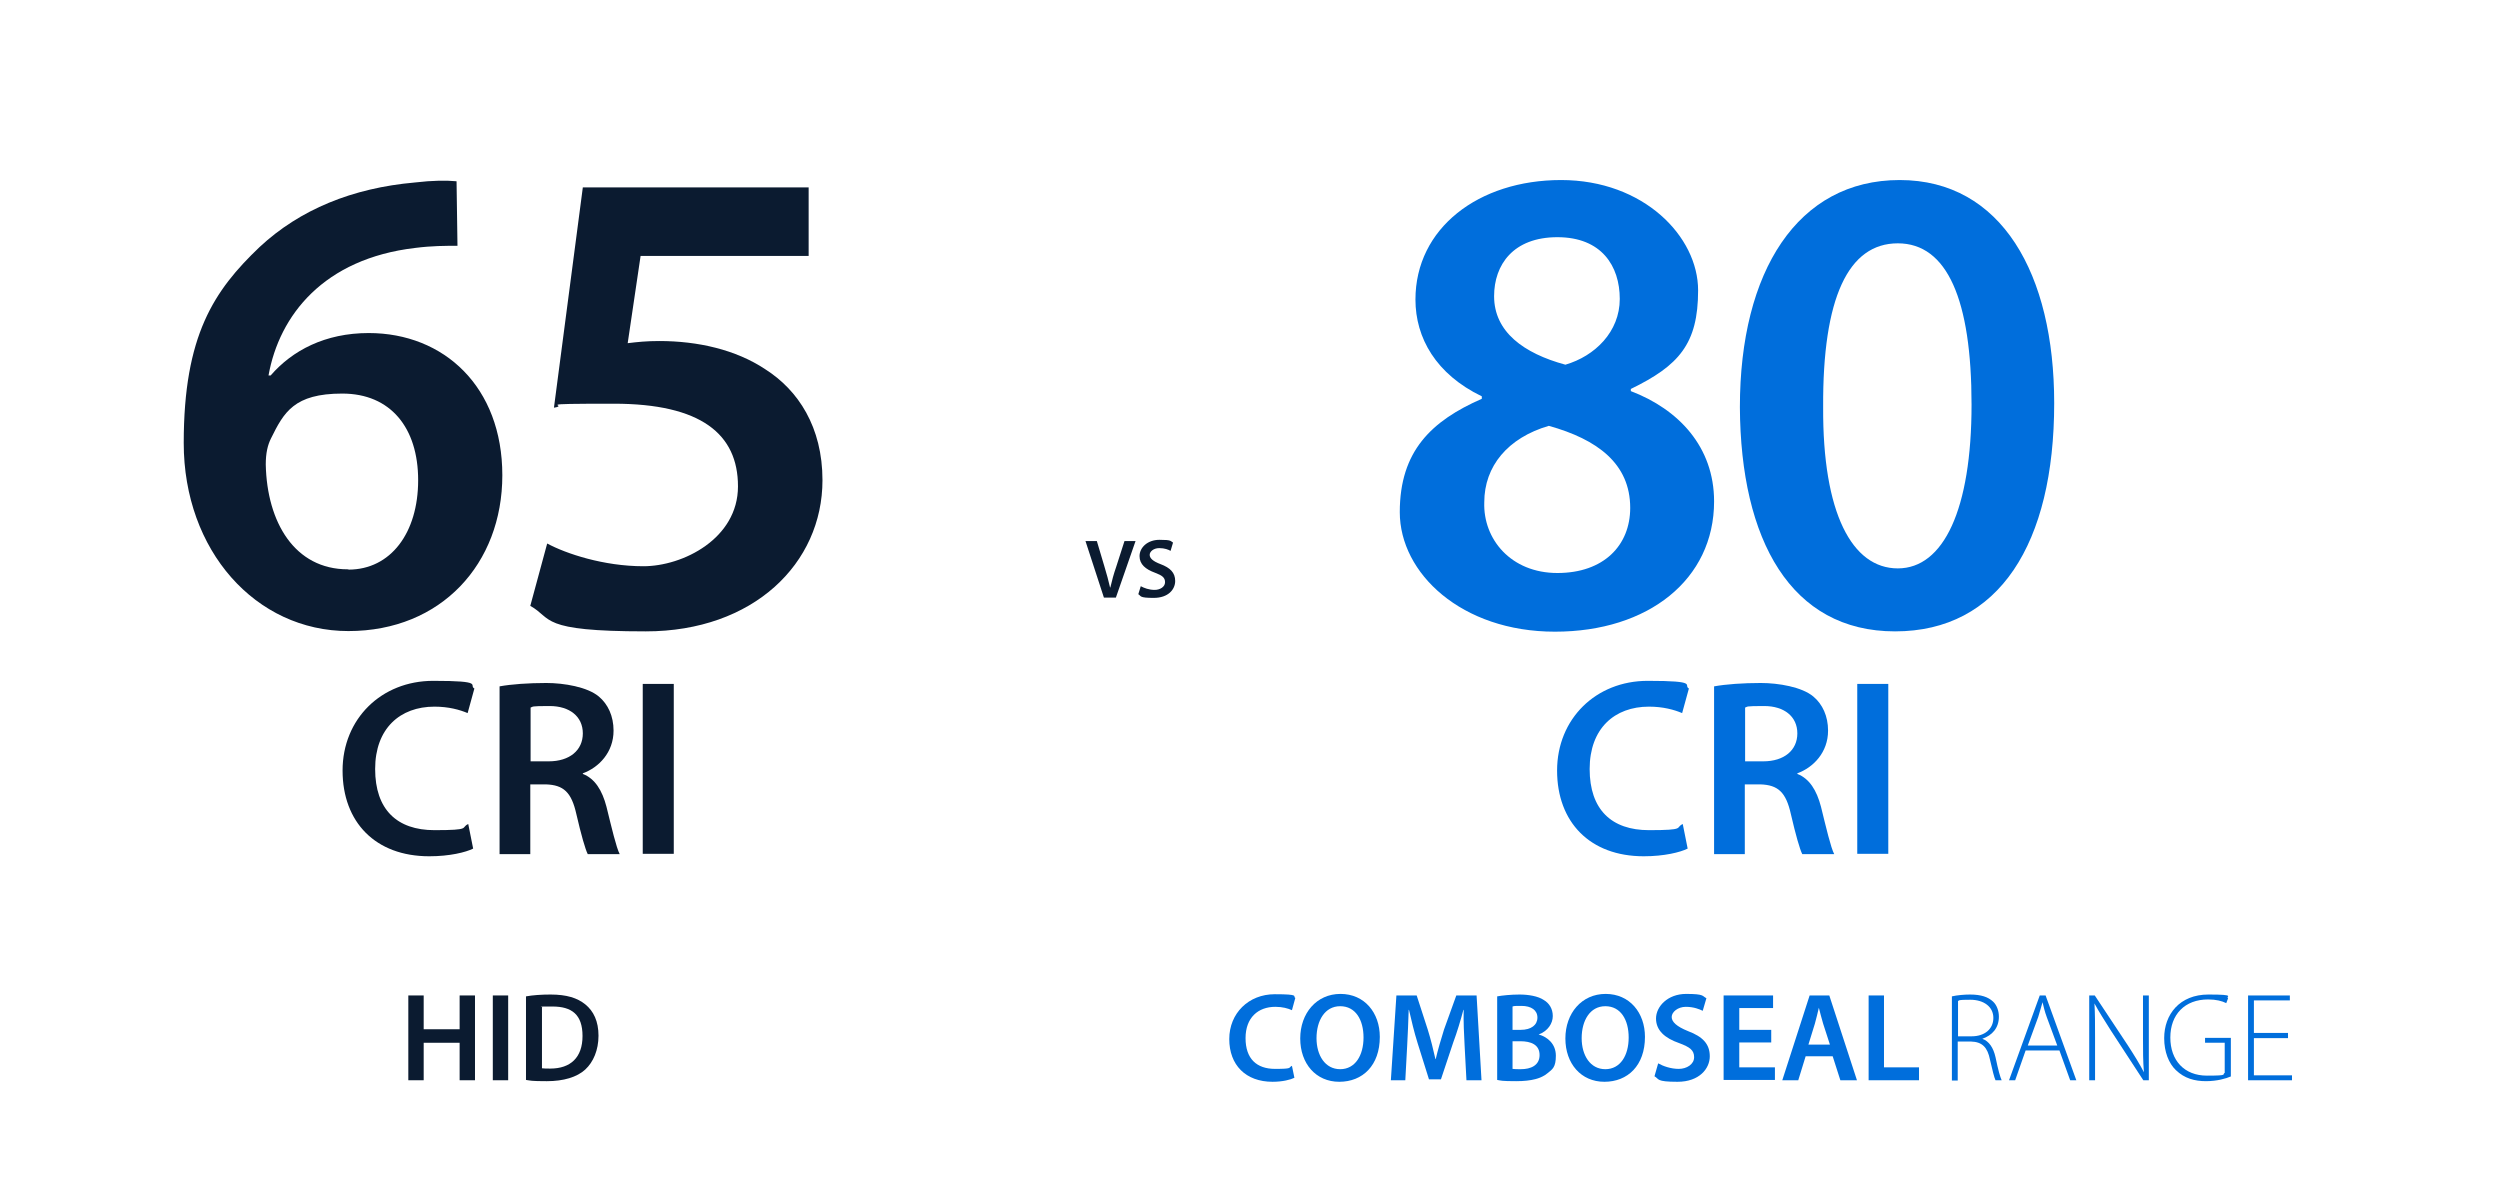 <?xml version="1.0" encoding="UTF-8"?>
<svg id="Layer_1" data-name="Layer 1" xmlns="http://www.w3.org/2000/svg" width="813.7" height="391.4" version="1.1"
     viewBox="0 0 813.7 391.4">
    <defs>
        <style>
            .cls-1 {
            fill: #bbc2bf;
            }

            .cls-1, .cls-2, .cls-3, .cls-4, .cls-5, .cls-6, .cls-7, .cls-8, .cls-9, .cls-10, .cls-11, .cls-12 {
            stroke-width: 0px;
            }

            .cls-13 {
            stroke-width: 2.9px;
            }

            .cls-13, .cls-14 {
            fill: none;
            stroke: #c1cdd7;
            stroke-miterlimit: 10;
            }

            .cls-2 {
            fill: #d1d7df;
            }

            .cls-3 {
            fill: #9faab1;
            }

            .cls-4 {
            fill: #ecebea;
            }

            .cls-5 {
            fill: #06c;
            }

            .cls-6 {
            fill: #c1cdd7;
            }

            .cls-7 {
            fill: #006edc;
            }

            .cls-8 {
            fill: #343738;
            }

            .cls-9 {
            fill: #333;
            }

            .cls-10 {
            fill: #fff;
            }

            .cls-15 {
            display: none;
            }

            .cls-11 {
            fill: #0b1b30;
            }

            .cls-14 {
            stroke-width: 8.6px;
            }

            .cls-12 {
            fill: #dfe6e6;
            }
        </style>
    </defs>
    <g id="Layer_1-2" data-name="Layer 1" class="cls-15">
        <g>
            <line class="cls-13" x1="220.9" y1="13.8" x2="220.9" y2="377.6"/>
            <line class="cls-13" x1="406.9" y1="13.8" x2="406.9" y2="377.6"/>
            <line class="cls-13" x1="592.8" y1="13.8" x2="592.8" y2="377.6"/>
            <line class="cls-13" x1="778.7" y1="13.8" x2="778.7" y2="377.6"/>
            <g>
                <path class="cls-9" d="M62.4,54.2v11.6h12.3v-11.6h5.3v29.1h-5.3v-12.8h-12.3v12.8h-5.3v-29.1h5.3Z"/>
                <path class="cls-9" d="M91.4,54.2v29.1h-5.3v-29.1h5.3Z"/>
                <path class="cls-9"
                      d="M97.5,54.6c2.3-.4,5.3-.6,8.5-.6,5.4,0,9.2,1.1,11.9,3.4,2.8,2.3,4.5,5.7,4.5,10.7s-1.8,9.1-4.5,11.6c-2.9,2.6-7.5,4-13.2,4s-5.4-.2-7.2-.4c0,0,0-28.7,0-28.7ZM102.8,79.2c.7,0,1.9,0,2.9,0,6.9,0,11-3.8,11-11.1s-3.7-10.1-10.3-10.1-2.9,0-3.6.3v20.8Z"/>
            </g>
            <g>
                <path class="cls-5"
                      d="M78,238.6c-1.3.6-4,1.3-7.5,1.3-9.2,0-14.8-5.8-14.8-14.7s6.6-15.4,15.5-15.4,6,.7,7.1,1.3l-1.2,4.2c-1.4-.6-3.3-1.1-5.7-1.1-5.9,0-10.2,3.7-10.2,10.7s3.8,10.5,10.1,10.5,4.4-.4,5.8-1.1l.9,4.3Z"/>
                <path class="cls-5"
                      d="M107.2,224.7c0,9.7-5.9,15.3-13.9,15.3s-13.4-6.3-13.4-14.8,5.6-15.2,13.8-15.2,13.5,6.4,13.5,14.7ZM85.5,225.1c0,5.9,3,10.7,8.1,10.7s8-4.8,8-10.9-2.7-10.7-8-10.7c-5.3,0-8.1,4.9-8.1,10.9Z"/>
                <path class="cls-5"
                      d="M136.3,227.6c-.2-3.8-.4-8.3-.3-12.2h-.1c-.9,3.6-2.2,7.5-3.4,11.2l-4.2,12.6h-4.3l-3.9-12.4c-1.1-3.7-2.2-7.7-2.9-11.3h0c0,3.8-.3,8.5-.5,12.4l-.6,11.7h-5l1.9-29.1h7l3.8,11.7c1,3.4,1.9,6.9,2.7,10.1h0c.8-3.1,1.8-6.7,2.9-10.1l4-11.6h6.9l1.7,29.1h-5.2l-.5-12.1Z"/>
                <path class="cls-5"
                      d="M147.4,210.8c1.7-.3,4.7-.6,7.7-.6s6.3.5,8.3,1.9c1.8,1.1,3,3,3,5.4s-1.7,5.1-4.8,6.3h0c3.1.9,5.9,3.3,5.9,7.3s-1.1,4.6-2.8,6c-2.1,1.8-5.5,2.7-10.8,2.7s-5.2-.2-6.5-.4v-28.6h0ZM152.7,222.3h2.7c3.7,0,5.7-1.7,5.7-4.2s-2.1-4-5.4-4-2.5.1-3,.2v8ZM152.7,235.7c.7.1,1.6.1,2.8.1,3.4,0,6.4-1.3,6.4-4.9s-2.9-4.7-6.6-4.7h-2.6v9.5h0Z"/>
                <path class="cls-5"
                      d="M198,224.7c0,9.7-5.9,15.3-13.9,15.3s-13.4-6.3-13.4-14.8,5.6-15.2,13.8-15.2,13.5,6.4,13.5,14.7ZM176.3,225.1c0,5.9,3,10.7,8.1,10.7s8-4.8,8-10.9-2.7-10.7-8-10.7c-5.3,0-8.1,4.9-8.1,10.9Z"/>
                <path class="cls-5"
                      d="M202.5,233.7c1.7,1,4.3,1.9,7,1.9s5.3-1.6,5.3-4-1.5-3.5-5.2-4.8c-4.8-1.7-7.8-4.3-7.8-8.5s4-8.4,10.3-8.4,5.5.7,7,1.5l-1.3,4.3c-1-.6-3.1-1.4-5.8-1.4s-4.8,1.8-4.8,3.5,1.7,3.3,5.6,4.8c5,1.9,7.5,4.4,7.5,8.6s-3.5,8.8-11,8.8-6.3-.9-7.8-1.9l1-4.4Z"/>
                <path class="cls-5" d="M241.2,226.6h-11v8.5h12.2v4.4h-17.4v-29.1h16.9v4.4h-11.6v7.5h11v4.3h0Z"/>
                <path class="cls-5"
                      d="M253,231.3l-2.5,8.2h-5.5l9.3-29.1h6.8l9.4,29.1h-5.7l-2.6-8.2h-9.2ZM261.3,227.3l-2.3-7.2c-.6-1.8-1-3.8-1.5-5.4h-.1c-.4,1.7-.9,3.7-1.4,5.4l-2.2,7.2h7.5Z"/>
                <path class="cls-5" d="M274.6,210.4h5.3v24.6h11.9v4.4h-17.2v-29h0Z"/>
                <path class="cls-5"
                      d="M303.1,210.8c1.8-.4,4.3-.6,6.3-.6,3.8,0,6.2.8,7.8,2.4,1.3,1.2,2,3.1,2,5.2,0,3.9-2.3,6.4-5.7,7.6h0c2.3.8,3.8,3,4.5,6.3,1,4.5,1.6,6.7,2.2,7.8h-2.2c-.4-.9-1.1-3.4-1.9-7.1-.9-4.2-2.7-6.1-6.5-6.3h-4.5v13.3h-2v-28.6ZM305.1,224.5h4.6c4.5,0,7.4-2.5,7.4-6.3s-3.3-6.3-7.8-6.3-3.4.2-4.2.4v12.2Z"/>
                <path class="cls-5"
                      d="M328.3,229.3l-3.6,10.2h-2.1l10.5-29.1h2l10.5,29.1h-2.1l-3.7-10.2h-11.5ZM339.2,227.6l-3.5-9.7c-.7-2-1.1-3.5-1.5-5.1h-.1c-.4,1.7-.9,3.2-1.5,5l-3.6,9.8h10.2Z"/>
                <path class="cls-5"
                      d="M350.1,239.5v-29.1h1.9l11.3,17.2c2.3,3.6,4,6.3,5.4,9.1h.1c-.3-3.9-.3-7.2-.3-11.8v-14.4h2v29.1h-1.9l-11.1-16.9c-2.2-3.4-4.1-6.4-5.6-9.4h-.1c.2,3.6.3,6.7.3,11.6v14.7h-2Z"/>
                <path class="cls-5"
                      d="M398.5,238.2c-1.5.6-4.5,1.6-8.5,1.6s-7.4-1-10.3-3.8c-2.4-2.3-4-6.2-4-10.9,0-8.1,5.3-14.9,15.1-14.9s5.6.8,6.8,1.3l-.6,1.7c-1.5-.7-3.4-1.3-6.2-1.3-8,0-12.9,5.2-12.9,13.1s4.8,13.1,12.5,13.1,5-.4,6.1-1v-10.3h-6.8v-1.7h8.8v13.1Z"/>
                <path class="cls-5" d="M418.2,225.1h-11.6v12.7h13v1.7h-15v-29.1h14.4v1.7h-12.3v11.2h11.6v1.8h-.1Z"/>
            </g>
            <polygon class="cls-9" points="122.2 156.9 36.9 156.9 36.9 99.9 122.2 99.9 151 128.1 122.2 156.9"/>
            <polygon class="cls-5" points="749 314.4 36.9 314.4 36.9 257.3 749 257.3 777.7 285.6 749 314.4"/>
            <line class="cls-14" x1="35" y1="13.8" x2="35" y2="377.6"/>
            <g>
                <path class="cls-10" d="M542.3,277.5h0l-4.2,2.1-.7-3.2,5.5-2.7h3.6v22.3h-4.1v-18.5h0Z"/>
                <path class="cls-10"
                      d="M570,284.7c0,7.2-2.8,11.7-8.2,11.7s-7.9-4.7-8-11.5c0-7,3-11.7,8.2-11.7s8,4.9,8,11.5ZM558.1,284.9c0,5.5,1.5,8.3,3.8,8.3s3.8-3,3.8-8.4-1.2-8.3-3.8-8.3-3.8,2.8-3.8,8.4Z"/>
                <path class="cls-10"
                      d="M588.5,284.7c0,7.2-2.8,11.7-8.2,11.7s-7.9-4.7-8-11.5c0-7,3-11.7,8.2-11.7s8,4.9,8,11.5ZM576.6,284.9c0,5.5,1.5,8.3,3.8,8.3s3.8-3,3.8-8.4-1.2-8.3-3.8-8.3-3.8,2.8-3.8,8.4Z"/>
                <path class="cls-10" d="M590,300.2c.9-2.6,1.9-6.2,2.3-9.1l4.4-.3c-1,3.2-2.5,7-3.9,9.2l-2.8.2Z"/>
                <path class="cls-10"
                      d="M615.1,284.7c0,7.2-2.8,11.7-8.2,11.7s-7.9-4.7-8-11.5c0-7,3-11.7,8.2-11.7s8,4.9,8,11.5ZM603.3,284.9c0,5.5,1.5,8.3,3.8,8.3s3.8-3,3.8-8.4-1.2-8.3-3.8-8.3-3.9,2.8-3.8,8.4Z"/>
                <path class="cls-10"
                      d="M633.6,284.7c0,7.2-2.8,11.7-8.2,11.7s-7.9-4.7-8-11.5c0-7,3-11.7,8.2-11.7s8,4.9,8,11.5ZM621.8,284.9c0,5.5,1.5,8.3,3.8,8.3s3.8-3,3.8-8.4-1.2-8.3-3.8-8.3-3.9,2.8-3.8,8.4Z"/>
                <path class="cls-10"
                      d="M652.1,284.7c0,7.2-2.8,11.7-8.2,11.7s-7.9-4.7-8-11.5c0-7,3-11.7,8.2-11.7s8,4.9,8,11.5ZM640.3,284.9c0,5.5,1.5,8.3,3.8,8.3s3.8-3,3.8-8.4-1.2-8.3-3.8-8.3-3.9,2.8-3.8,8.4Z"/>
                <path class="cls-10" d="M665.5,278.6v7h7.4v-7h3.2v17.4h-3.2v-7.7h-7.4v7.7h-3.2v-17.4h3.2Z"/>
                <path class="cls-10"
                      d="M695.1,287.1c0,5.8-3.5,9.2-8.4,9.2s-8-3.8-8-8.9,3.4-9.1,8.3-9.1c5.1,0,8.1,3.9,8.1,8.8ZM682.1,287.4c0,3.5,1.8,6.4,4.8,6.4s4.8-2.9,4.8-6.5-1.6-6.4-4.8-6.4-4.8,2.9-4.8,6.5Z"/>
                <path class="cls-10"
                      d="M701,278.6v10.2c0,3.4,1.4,5,3.6,5s3.7-1.6,3.7-5v-10.2h3.2v10c0,5.4-2.8,7.8-7,7.8s-6.6-2.3-6.6-7.7v-10h3.1Z"/>
                <path class="cls-10"
                      d="M715.1,278.8c1.2-.2,3-.4,4.8-.4s4.2.4,5.4,1.4c1,.8,1.5,2,1.5,3.5,0,2.3-1.5,3.8-3.2,4.4h0c1.2.6,2,1.8,2.4,3.5.5,2.2,1,4.2,1.4,4.9h-3.3c-.3-.5-.7-1.9-1.2-4.1-.5-2.3-1.3-3-3.1-3.1h-1.6v7.2h-3.2v-17.3h0ZM718.3,286.5h1.9c2.1,0,3.5-1.1,3.5-2.9s-1.3-2.8-3.4-2.8-1.7.1-2,.2v5.5Z"/>
                <path class="cls-10"
                      d="M729.7,292.6c1,.6,2.6,1.1,4.2,1.1s3.2-1,3.2-2.4-.9-2.1-3.1-2.9c-2.9-1-4.7-2.6-4.7-5.1s2.4-5,6.2-5,3.3.4,4.2.9l-.8,2.6c-.6-.3-1.8-.8-3.5-.8s-2.9,1.1-2.9,2.1,1,2,3.3,2.9c3,1.1,4.5,2.7,4.5,5.2s-2.1,5.3-6.6,5.3-3.8-.5-4.7-1.1l.7-2.8Z"/>
            </g>
            <g>
                <path class="cls-9" d="M173.7,121.2h0l-4.2,2.1-.7-3.2,5.5-2.7h3.6v22.4h-4.1v-18.6h-.1Z"/>
                <path class="cls-9"
                      d="M199.8,120.9h-8.6l-.7,4.5c.5,0,1,0,1.6,0,2,0,3.9.4,5.5,1.4,1.7,1.1,2.9,3,2.9,5.7,0,4.3-3.6,7.8-9.1,7.8s-4.8-.7-5.9-1.3l.9-3.2c1,.5,2.9,1.2,4.9,1.2s4.9-1.4,4.9-4.1-1.9-4.2-6.4-4.2-2.2.1-3.1.2l1.5-11.3h11.6v3.4h0Z"/>
                <path class="cls-9" d="M202.8,144c.9-2.6,1.9-6.2,2.3-9.1l4.4-.3c-1,3.2-2.5,7-3.9,9.2l-2.8.2Z"/>
                <path class="cls-9"
                      d="M228,128.5c0,7.2-2.8,11.7-8.2,11.7s-7.9-4.7-8-11.5c0-7,3-11.7,8.2-11.7s8,4.9,8,11.5ZM216.1,128.7c0,5.5,1.5,8.3,3.8,8.3s3.8-3,3.8-8.4-1.2-8.3-3.8-8.3-3.8,2.8-3.8,8.4Z"/>
                <path class="cls-9"
                      d="M246.5,128.5c0,7.2-2.8,11.7-8.2,11.7s-7.9-4.7-8-11.5c0-7,3-11.7,8.2-11.7s8,4.9,8,11.5ZM234.6,128.7c0,5.5,1.5,8.3,3.8,8.3s3.8-3,3.8-8.4-1.2-8.3-3.8-8.3-3.8,2.8-3.8,8.4Z"/>
                <path class="cls-9"
                      d="M265,128.5c0,7.2-2.8,11.7-8.2,11.7s-7.9-4.7-8-11.5c0-7,3-11.7,8.2-11.7s8,4.9,8,11.5ZM253.1,128.7c0,5.5,1.5,8.3,3.8,8.3s3.8-3,3.8-8.4-1.2-8.3-3.8-8.3-3.8,2.8-3.8,8.4Z"/>
                <path class="cls-9" d="M278.3,122.4v7h7.4v-7h3.2v17.4h-3.2v-7.7h-7.4v7.7h-3.2v-17.4h3.2Z"/>
                <path class="cls-9"
                      d="M308,130.9c0,5.8-3.5,9.2-8.4,9.2s-8-3.8-8-8.9,3.4-9.1,8.3-9.1,8.1,3.9,8.1,8.8ZM295,131.2c0,3.5,1.8,6.4,4.8,6.4s4.8-2.9,4.8-6.5-1.6-6.4-4.8-6.4c-3.2,0-4.8,2.9-4.8,6.5Z"/>
                <path class="cls-9"
                      d="M313.9,122.4v10.2c0,3.4,1.4,5,3.6,5s3.7-1.6,3.7-5v-10.2h3.2v10c0,5.4-2.8,7.8-7,7.8s-6.6-2.3-6.6-7.7v-10h3.1Z"/>
                <path class="cls-9"
                      d="M328,122.6c1.2-.2,3-.4,4.8-.4s4.2.4,5.4,1.4c1,.8,1.5,2,1.5,3.5,0,2.3-1.5,3.8-3.2,4.4h0c1.2.6,2,1.8,2.4,3.5.5,2.2,1,4.2,1.4,4.9h-3.3c-.3-.5-.7-1.9-1.2-4.1-.5-2.3-1.3-3-3.1-3.1h-1.6v7.2h-3.1v-17.3ZM331.1,130.3h1.9c2.1,0,3.5-1.1,3.5-2.9s-1.3-2.8-3.4-2.8-1.7,0-2,.2v5.5Z"/>
                <path class="cls-9"
                      d="M342.6,136.4c1,.6,2.6,1.1,4.2,1.1s3.2-1,3.2-2.4-.9-2.1-3.1-2.9c-2.9-1-4.7-2.6-4.7-5.1s2.4-5,6.2-5,3.3.4,4.2.9l-.8,2.6c-.6-.3-1.8-.8-3.5-.8s-2.9,1.1-2.9,2.1,1,2,3.3,2.9c3,1.1,4.5,2.7,4.5,5.2s-2.1,5.3-6.6,5.3-3.8-.5-4.7-1.1l.7-2.8Z"/>
            </g>
        </g>
    </g>
    <g id="Layer_3" data-name="Layer 3" class="cls-15">
        <g>
            <g>
                <g>
                    <path class="cls-1"
                          d="M234.6,164.1h-17.3c-3,0-6.1.8-8.5,2.5l-.8.6c-2.5,1.7-4.7,3.8-5.5,6.9-1.9,5.8.6,11.6,5.2,14.6l1.4.8c2.5,1.7,5.5,2.5,8.5,2.5h17.1v-27.9h0Z"/>
                    <path class="cls-12" d="M226.4,180.6c0-1.7-1.1-2.8-2.7-2.8s-2.8,1.1-2.8,2.8v11h5.5v-11h0Z"/>
                    <path class="cls-12"
                          d="M215.4,191.6v-5.5c0-1.6-1.1-2.8-2.8-2.8s-2.7,1.1-2.7,2.8v3.6c1.6,1.1,3.6,1.6,5.5,1.9"/>
                    <path class="cls-12"
                          d="M215.4,175.1v-11c-1.9.3-3.6.8-5.5,1.7v9.4c0,1.7,1.1,2.8,2.7,2.8,1.7-.1,2.8-1.2,2.8-2.9"/>
                    <path class="cls-12" d="M220.9,169.6c0,1.7,1.1,2.8,2.8,2.8s2.7-1.1,2.7-2.8v-5.5h-5.5v5.5h0Z"/>
                </g>
                <path class="cls-2"
                      d="M308.4,213.5c34.1,0,61.7-15.9,61.7-35.5s-27.6-35.5-61.7-35.5-43.7,7.5-54.2,18.6h-13.5c-6.3,0-11.3,5-11.3,11.3v11.4c0,6.3,5,11.3,11.3,11.3h13.5c10.5,10.9,30.9,18.4,54.2,18.4Z"/>
                <path class="cls-10"
                      d="M255.8,178c0-2,1.3-3.3,3.3-3.3h72.8c2,0,3.3,1.3,3.3,3.3s-1.3,3.3-3.3,3.3h-72.8c-1.6,0-3.3-1.3-3.3-3.3"/>
            </g>
            <g>
                <g>
                    <path class="cls-1"
                          d="M52.2,164.1h-17.4c-3,0-6.1.8-8.5,2.5l-.8.6c-2.5,1.7-4.7,3.8-5.5,6.9-1.9,5.8.6,11.6,5.2,14.6l1.4.8c2.5,1.7,5.5,2.5,8.5,2.5h17.1s0-27.9,0-27.9Z"/>
                    <path class="cls-12" d="M43.9,180.6c0-1.7-1.1-2.8-2.7-2.8s-2.8,1.1-2.8,2.8v11h5.5v-11h0Z"/>
                    <path class="cls-12"
                          d="M32.9,191.6v-5.5c0-1.6-1.1-2.8-2.8-2.8s-2.7,1.1-2.7,2.8v3.6c1.7,1.1,3.6,1.6,5.5,1.9"/>
                    <path class="cls-12"
                          d="M32.9,175.1v-11c-1.9.3-3.6.8-5.5,1.7v9.4c0,1.7,1.1,2.8,2.7,2.8,1.7-.1,2.8-1.2,2.8-2.9"/>
                    <path class="cls-12" d="M38.4,169.6c0,1.7,1.1,2.8,2.8,2.8s2.7-1.1,2.7-2.8v-5.5h-5.5v5.5h0Z"/>
                </g>
                <path class="cls-2"
                      d="M126,213.5c34.1,0,61.7-15.9,61.7-35.5s-27.6-35.5-61.7-35.5-43.7,7.5-54.2,18.6h-13.5c-6.3,0-11.3,5-11.3,11.3v11.4c0,6.3,5,11.3,11.3,11.3h13.5c10.4,10.9,30.8,18.4,54.2,18.4Z"/>
                <path class="cls-10"
                      d="M73.4,178c0-2,1.3-3.3,3.3-3.3h72.8c2,0,3.3,1.3,3.3,3.3s-1.3,3.3-3.3,3.3h-72.9c-1.6,0-3.2-1.3-3.2-3.3"/>
            </g>
            <g>
                <g>
                    <path class="cls-1"
                          d="M52.2,245.7h-17.4c-3,0-6.1.8-8.5,2.5l-.8.6c-2.5,1.7-4.7,3.8-5.5,6.9-1.9,5.8.6,11.6,5.2,14.6l1.4.8c2.5,1.7,5.5,2.5,8.5,2.5h17.1s0-27.9,0-27.9Z"/>
                    <path class="cls-12" d="M43.9,262.2c0-1.7-1.1-2.8-2.7-2.8s-2.8,1.1-2.8,2.8v11h5.5v-11h0Z"/>
                    <path class="cls-12"
                          d="M32.9,273.2v-5.5c0-1.6-1.1-2.8-2.8-2.8s-2.7,1.1-2.7,2.8v3.6c1.7,1.1,3.6,1.6,5.5,1.9"/>
                    <path class="cls-12"
                          d="M32.9,256.7v-11c-1.9.3-3.6.8-5.5,1.7v9.4c0,1.7,1.1,2.8,2.7,2.8,1.7-.2,2.8-1.3,2.8-2.9"/>
                    <path class="cls-12" d="M38.4,251.2c0,1.7,1.1,2.8,2.8,2.8s2.7-1.1,2.7-2.8v-5.5h-5.5v5.5h0Z"/>
                </g>
                <path class="cls-2"
                      d="M126,295.1c34.1,0,61.7-15.9,61.7-35.5s-27.6-35.5-61.7-35.5-43.7,7.5-54.2,18.6h-13.5c-6.3,0-11.3,5-11.3,11.3v11.4c0,6.3,5,11.3,11.3,11.3h13.5c10.4,10.9,30.8,18.4,54.2,18.4Z"/>
                <path class="cls-10"
                      d="M73.4,259.6c0-2,1.3-3.3,3.3-3.3h72.8c2,0,3.3,1.3,3.3,3.3s-1.3,3.3-3.3,3.3h-72.9c-1.6-.1-3.2-1.4-3.2-3.3"/>
            </g>
            <g>
                <g>
                    <path class="cls-1"
                          d="M234.6,82.5h-17.3c-3,0-6.1.8-8.5,2.5l-.8.6c-2.5,1.7-4.7,3.8-5.5,6.9-1.9,5.8.6,11.6,5.2,14.6l1.4.8c2.5,1.7,5.5,2.5,8.5,2.5h17.1v-27.9h0Z"/>
                    <path class="cls-12" d="M226.4,99c0-1.7-1.1-2.8-2.7-2.8s-2.8,1.1-2.8,2.8v11h5.5v-11h0Z"/>
                    <path class="cls-12"
                          d="M215.4,110v-5.5c0-1.6-1.1-2.8-2.8-2.8s-2.7,1.1-2.7,2.8v3.6c1.6,1.1,3.6,1.7,5.5,1.9"/>
                    <path class="cls-12"
                          d="M215.4,93.5v-10.9c-1.9.3-3.6.8-5.5,1.7v9.4c0,1.7,1.1,2.8,2.7,2.8,1.7-.2,2.8-1.3,2.8-3"/>
                    <path class="cls-12" d="M220.9,88c0,1.7,1.1,2.8,2.8,2.8s2.7-1.1,2.7-2.8v-5.5h-5.5v5.5h0Z"/>
                </g>
                <path class="cls-2"
                      d="M308.4,132c34.1,0,61.7-15.9,61.7-35.5s-27.6-35.5-61.7-35.5-43.7,7.5-54.2,18.6h-13.5c-6.3,0-11.3,5-11.3,11.3v11.4c0,6.3,5,11.3,11.3,11.3h13.5c10.5,10.9,30.9,18.4,54.2,18.4Z"/>
                <path class="cls-10"
                      d="M255.8,96.4c0-2,1.3-3.3,3.3-3.3h72.8c2,0,3.3,1.3,3.3,3.3s-1.3,3.3-3.3,3.3h-72.8c-1.6,0-3.3-1.3-3.3-3.3"/>
            </g>
            <g>
                <path class="cls-9"
                      d="M401.6,195.4l-6-18.6h3.7l2.5,8.5c.7,2.4,1.3,4.5,1.8,6.8h.1c.5-2.2,1.2-4.5,1.9-6.7l2.7-8.5h3.6l-6.4,18.6h-3.9Z"/>
                <path class="cls-9"
                      d="M413.8,191.7c1.1.6,2.8,1.2,4.5,1.2s3.4-1,3.4-2.5-.9-2.2-3.3-3.1c-3.1-1.1-5-2.7-5-5.4s2.5-5.4,6.6-5.4,3.5.4,4.5.9l-.8,2.7c-.7-.4-2-.9-3.7-.9s-3.1,1.2-3.1,2.2,1.1,2.1,3.6,3.1c3.2,1.2,4.8,2.8,4.8,5.5s-2.3,5.6-7.1,5.6-4-.6-5-1.2l.6-2.7Z"/>
            </g>
            <g>
                <path class="cls-9" d="M168.3,323.7v11.2h11.8v-11.2h5.1v28h-5.1v-12.3h-11.8v12.3h-5.1v-28h5.1Z"/>
                <path class="cls-9" d="M196.2,323.7v28h-5.2v-28h5.2Z"/>
                <path class="cls-9"
                      d="M202,324.1c2.2-.4,5.1-.6,8.1-.6,5.2,0,8.8,1.1,11.4,3.2,2.7,2.2,4.4,5.5,4.4,10.3s-1.7,8.7-4.4,11.1c-2.8,2.5-7.2,3.8-12.6,3.8s-5.2-.2-6.9-.4v-27.4ZM207.1,347.7c.7.1,1.8.1,2.8.1,6.6,0,10.6-3.6,10.6-10.7s-3.5-9.7-9.9-9.7-2.8.1-3.5.3v20h0Z"/>
            </g>
            <g>
                <path class="cls-5"
                      d="M464.4,350.8c-1.2.6-3.9,1.3-7.2,1.3-8.9,0-14.3-5.6-14.3-14.1s6.4-14.8,14.9-14.8,5.8.7,6.8,1.2l-1.1,4.1c-1.3-.6-3.2-1.1-5.5-1.1-5.7,0-9.8,3.6-9.8,10.3s3.6,10.1,9.7,10.1,4.2-.4,5.6-1l.9,4Z"/>
                <path class="cls-5"
                      d="M492.5,337.4c0,9.4-5.7,14.7-13.4,14.7s-12.9-6-12.9-14.2,5.4-14.6,13.3-14.6c8.2,0,13,6.1,13,14.1ZM471.6,337.8c0,5.7,2.9,10.2,7.8,10.2s7.7-4.6,7.7-10.5-2.6-10.3-7.7-10.3c-5.1,0-7.8,4.8-7.8,10.6Z"/>
                <path class="cls-5"
                      d="M520.5,340.2c-.2-3.6-.4-8-.3-11.8h-.2c-.9,3.4-2.1,7.2-3.3,10.7l-4.1,12.1h-3.9l-3.7-11.9c-1.1-3.6-2.1-7.4-2.8-10.9h-.1c-.1,3.7-.3,8.1-.5,11.9l-.6,11.2h-4.8l1.9-28h6.7l3.7,11.2c1,3.3,1.9,6.6,2.6,9.7h.1c.7-3,1.7-6.5,2.8-9.7l3.9-11.2h6.6l1.6,28h-5l-.6-11.3Z"/>
                <path class="cls-5"
                      d="M531.2,324.1c1.6-.3,4.6-.6,7.4-.6s6.1.5,8,1.8c1.7,1,2.9,2.9,2.9,5.2s-1.6,4.9-4.6,6.1h0c2.9.8,5.6,3.2,5.6,7s-1.1,4.4-2.7,5.8c-2,1.7-5.3,2.6-10.4,2.6s-5-.2-6.3-.4v-27.5h0ZM536.2,335.1h2.6c3.5,0,5.5-1.7,5.5-4s-2-3.8-5.2-3.8-2.4.1-2.9.2v7.6h0ZM536.2,347.9c.7.1,1.5.1,2.7.1,3.3,0,6.2-1.2,6.2-4.7s-2.8-4.6-6.3-4.6h-2.5v9.2h-.1Z"/>
                <path class="cls-5"
                      d="M579.9,337.4c0,9.4-5.7,14.7-13.4,14.7s-12.9-6-12.9-14.2,5.4-14.6,13.3-14.6c8.2,0,13,6.1,13,14.1ZM559,337.8c0,5.7,2.9,10.2,7.8,10.2s7.7-4.6,7.7-10.5-2.6-10.3-7.7-10.3c-5.1,0-7.8,4.8-7.8,10.6Z"/>
                <path class="cls-5"
                      d="M584.1,346.1c1.7,1,4.1,1.8,6.8,1.8s5.1-1.5,5.1-3.8-1.4-3.4-5-4.6c-4.6-1.7-7.5-4.1-7.5-8.1s3.8-8,9.9-8,5.3.7,6.7,1.4l-1.2,4.1c-1-.5-2.9-1.3-5.6-1.3s-4.6,1.7-4.6,3.4,1.6,3.2,5.3,4.6c4.9,1.8,7.2,4.3,7.2,8.3s-3.4,8.4-10.6,8.4-6-.9-7.5-1.8l1-4.4Z"/>
                <path class="cls-5" d="M621.4,339.2h-10.5v8.2h11.8v4.2h-16.9v-28h16.2v4.2h-11.2v7.2h10.5v4.2h.1Z"/>
                <path class="cls-5"
                      d="M632.7,343.7l-2.4,7.9h-5.3l9-28h6.5l9.1,28h-5.5l-2.5-7.9h-8.9ZM640.7,339.9l-2.2-6.9c-.5-1.7-1-3.6-1.4-5.2h0c-.4,1.6-.8,3.6-1.3,5.2l-2.2,6.9h7.2Z"/>
                <path class="cls-5" d="M653.5,323.7h5.1v23.7h11.5v4.3h-16.6v-28Z"/>
                <path class="cls-5"
                      d="M680.9,324.1c1.7-.4,4.1-.6,6-.6,3.7,0,5.9.8,7.5,2.3,1.2,1.2,1.9,3,1.9,5,0,3.8-2.2,6.2-5.5,7.3h0c2.2.8,3.6,2.9,4.3,6,1,4.4,1.5,6.4,2.1,7.5h-2.1c-.4-.8-1-3.3-1.8-6.8-.8-4-2.6-5.8-6.3-6h-4.4v12.8h-1.9v-27.5h.2ZM682.9,337.2h4.4c4.3,0,7.1-2.4,7.1-6.1s-3.2-6-7.5-6-3.3.2-4,.4v11.7Z"/>
                <path class="cls-5"
                      d="M705.2,341.8l-3.4,9.8h-2l10.1-28h1.9l10.1,28h-2l-3.5-9.8h-11.2ZM715.6,340.2l-3.4-9.3c-.7-1.9-1-3.4-1.5-4.9h0c-.4,1.6-.9,3.1-1.5,4.9l-3.4,9.4h9.9Z"/>
                <path class="cls-5"
                      d="M726.1,351.6v-28h1.9l10.9,16.5c2.2,3.5,3.9,6.1,5.2,8.8h0c-.3-3.8-.3-7-.3-11.4v-13.9h1.9v28h-1.8l-10.7-16.3c-2.1-3.2-4-6.2-5.4-9h0c.2,3.4.2,6.5.2,11.1v14.1h-1.9Z"/>
                <path class="cls-5"
                      d="M772.6,350.4c-1.4.6-4.3,1.5-8.1,1.5s-7.1-1-9.9-3.7c-2.3-2.2-3.8-6-3.8-10.5,0-7.8,5.1-14.3,14.6-14.3s5.4.7,6.5,1.2l-.6,1.7c-1.5-.7-3.3-1.2-6-1.2-7.7,0-12.4,5-12.4,12.6s4.6,12.6,12,12.6,4.8-.4,5.8-1v-9.9h-6.5v-1.6h8.5v12.6h0Z"/>
                <path class="cls-5" d="M791.6,337.7h-11.2v12.3h12.6v1.7h-14.5v-28h13.8v1.7h-11.9v10.7h11.2v1.6Z"/>
            </g>
            <path class="cls-5"
                  d="M695.5,179c0,69.3-27.2,112.8-78.6,112.8s-76.3-45.1-76.6-110.8c0-67,28.5-112.1,79-112.1,52,0,76.2,46.4,76.2,110.1ZM581.4,181c-.3,52.4,14.3,79.6,36.8,79.6s36.5-29.2,36.5-80.9-11.9-79.6-36.5-79.6c-21.9-.1-37.1,26.8-36.8,80.9Z"/>
            <path class="cls-9"
                  d="M251.1,100.9c-6,0-12.6,0-20.9,1-45.1,5.3-67,33.2-72.3,63h1c10.6-12.3,26.9-20.9,48.4-20.9,37.2,0,66,26.5,66,70.3s-30.2,77-76,77-81.3-39.8-81.3-92.9,14.9-75.3,37.5-96.9c19.9-18.6,45.8-29.2,76.6-31.8,9-1,15.6-1,20.6-.7l.4,31.9ZM231.9,216.7c0-24.9-13.6-42.8-37.5-42.8s-28.9,9.3-35.2,22.2c-1.7,3.3-2.7,7.3-2.7,12.9.7,28.5,14.3,51.8,40.5,51.8s34.9-18.2,34.9-44.1Z"/>
            <g>
                <g>
                    <path class="cls-1"
                          d="M52.2,82.5h-17.4c-3,0-6.1.8-8.5,2.5l-.8.6c-2.5,1.7-4.7,3.8-5.5,6.9-2,5.7.5,11.5,5.2,14.5l1.4.8c2.5,1.7,5.5,2.5,8.5,2.5h17.1s0-27.8,0-27.8Z"/>
                    <path class="cls-12" d="M43.9,99c0-1.7-1.1-2.8-2.7-2.8s-2.8,1.1-2.8,2.8v11h5.5v-11h0Z"/>
                    <path class="cls-12"
                          d="M32.9,110v-5.5c0-1.6-1.1-2.8-2.8-2.8s-2.7,1.1-2.7,2.8v3.6c1.7,1.1,3.6,1.7,5.5,1.9"/>
                    <path class="cls-12"
                          d="M32.9,93.5v-10.9c-1.9.3-3.6.8-5.5,1.7v9.4c0,1.7,1.1,2.8,2.7,2.8,1.7-.2,2.8-1.3,2.8-3"/>
                    <path class="cls-12" d="M38.4,88c0,1.7,1.1,2.8,2.8,2.8s2.7-1.1,2.7-2.8v-5.5h-5.5v5.5h0Z"/>
                </g>
                <path class="cls-2"
                      d="M126,132c34.1,0,61.7-15.9,61.7-35.5s-27.6-35.5-61.7-35.5-43.7,7.5-54.2,18.6h-13.5c-6.3,0-11.3,5-11.3,11.3v11.4c0,6.3,5,11.3,11.3,11.3h13.5c10.4,10.9,30.8,18.4,54.2,18.4Z"/>
                <path class="cls-10"
                      d="M73.4,96.4c0-2,1.3-3.3,3.3-3.3h72.8c2,0,3.3,1.3,3.3,3.3s-1.3,3.3-3.3,3.3h-72.9c-1.6,0-3.2-1.3-3.2-3.3"/>
            </g>
            <g>
                <g>
                    <path class="cls-1"
                          d="M234.6,245.7h-17.3c-3,0-6.1.8-8.5,2.5l-.8.6c-2.5,1.7-4.7,3.8-5.5,6.9-1.9,5.8.6,11.6,5.2,14.6l1.4.8c2.5,1.7,5.5,2.5,8.5,2.5h17.1v-27.9h0Z"/>
                    <path class="cls-12" d="M226.4,262.2c0-1.7-1.1-2.8-2.7-2.8s-2.8,1.1-2.8,2.8v11h5.5v-11h0Z"/>
                    <path class="cls-12"
                          d="M215.4,273.2v-5.5c0-1.6-1.1-2.8-2.8-2.8s-2.7,1.1-2.7,2.8v3.6c1.6,1.1,3.6,1.6,5.5,1.9"/>
                    <path class="cls-12"
                          d="M215.4,256.7v-11c-1.9.3-3.6.8-5.5,1.7v9.4c0,1.7,1.1,2.8,2.7,2.8,1.7-.2,2.8-1.3,2.8-2.9"/>
                    <path class="cls-12" d="M220.9,251.2c0,1.7,1.1,2.8,2.8,2.8s2.7-1.1,2.7-2.8v-5.5h-5.5v5.5h0Z"/>
                </g>
                <path class="cls-2"
                      d="M308.4,295.1c34.1,0,61.7-15.9,61.7-35.5s-27.6-35.5-61.7-35.5-43.7,7.5-54.2,18.6h-13.5c-6.3,0-11.3,5-11.3,11.3v11.4c0,6.3,5,11.3,11.3,11.3h13.5c10.5,10.9,30.9,18.4,54.2,18.4Z"/>
                <path class="cls-10"
                      d="M255.8,259.6c0-2,1.3-3.3,3.3-3.3h72.8c2,0,3.3,1.3,3.3,3.3s-1.3,3.3-3.3,3.3h-72.8c-1.6-.1-3.3-1.4-3.3-3.3"/>
            </g>
        </g>
    </g>
    <g id="Layer_4" data-name="Layer 4">
        <g>
            <path class="cls-11"
                  d="M359.3,194.5l-6-18.4h3.7l2.5,8.4c.7,2.3,1.3,4.5,1.8,6.7h.1c.5-2.2,1.1-4.4,1.9-6.7l2.7-8.4h3.6l-6.4,18.4h-3.9Z"/>
            <path class="cls-11"
                  d="M371.3,190.8c1.1.6,2.7,1.2,4.5,1.2s3.4-1,3.4-2.5-.9-2.2-3.3-3.1c-3-1.1-5-2.7-5-5.4s2.5-5.3,6.5-5.3,3.5.4,4.4.9l-.8,2.7c-.7-.4-1.9-.9-3.7-.9s-3.1,1.1-3.1,2.2,1.1,2.1,3.5,3c3.2,1.2,4.8,2.8,4.8,5.5s-2.2,5.5-7,5.5-4-.6-5-1.2l.8-2.6Z"/>
        </g>
        <g>
            <path class="cls-11" d="M137.9,324v11h11.7v-11h5v27.6h-5v-12.2h-11.7v12.2h-5v-27.6h5Z"/>
            <path class="cls-11" d="M165.4,324v27.6h-5v-27.6h5Z"/>
            <path class="cls-11"
                  d="M171.2,324.3c2.2-.4,5-.6,8-.6,5.2,0,8.7,1.1,11.3,3.2,2.7,2.2,4.3,5.5,4.3,10.2s-1.7,8.6-4.3,11c-2.7,2.5-7.1,3.8-12.5,3.8s-5.2-.2-6.8-.4v-27.2ZM176.3,347.7c.7.1,1.8.1,2.8.1,6.6,0,10.5-3.6,10.5-10.6s-3.5-9.6-9.8-9.6-2.7.1-3.4.3v19.8h-.1Z"/>
        </g>
        <g>
            <path class="cls-7"
                  d="M421.3,350.8c-1.2.6-3.8,1.3-7.1,1.3-8.8,0-14.1-5.5-14.1-13.9s6.3-14.6,14.8-14.6,5.7.7,6.7,1.2l-1.1,4c-1.3-.6-3.1-1.1-5.4-1.1-5.6,0-9.7,3.5-9.7,10.2s3.6,10,9.6,10,4.2-.4,5.5-1l.8,3.9Z"/>
            <path class="cls-7"
                  d="M449.1,337.5c0,9.3-5.6,14.6-13.2,14.6s-12.7-5.9-12.7-14.1,5.3-14.5,13.1-14.5,12.8,6.1,12.8,14ZM428.5,337.9c0,5.6,2.8,10.1,7.7,10.1s7.6-4.5,7.6-10.3-2.6-10.2-7.6-10.2-7.7,4.7-7.7,10.4Z"/>
            <path class="cls-7"
                  d="M476.7,340.3c-.2-3.6-.4-7.9-.3-11.6h-.1c-.9,3.4-2,7.1-3.3,10.6l-4,12h-3.9l-3.7-11.8c-1.1-3.5-2-7.3-2.8-10.8h-.1c-.1,3.6-.3,8-.5,11.8l-.6,11.1h-4.7l1.8-27.6h6.6l3.6,11.1c1,3.2,1.8,6.5,2.5,9.6h.1c.7-3,1.7-6.4,2.7-9.6l4-11.1h6.6l1.6,27.6h-4.9l-.6-11.3Z"/>
            <path class="cls-7"
                  d="M487.3,324.3c1.6-.3,4.5-.6,7.3-.6s6,.5,7.9,1.8c1.7,1,2.9,2.8,2.9,5.2s-1.6,4.9-4.6,6h0c2.9.8,5.6,3.1,5.6,6.9s-1.1,4.4-2.7,5.7c-2,1.7-5.2,2.6-10.2,2.6s-4.9-.2-6.2-.4v-27.2h0ZM492.3,335.2h2.6c3.5,0,5.5-1.6,5.5-4s-2-3.8-5.2-3.8-2.3.1-2.9.2v7.6ZM492.3,347.9c.7.1,1.5.1,2.7.1,3.2,0,6.1-1.2,6.1-4.6s-2.8-4.5-6.3-4.5h-2.5v9h0Z"/>
            <path class="cls-7"
                  d="M535.4,337.5c0,9.3-5.6,14.6-13.2,14.6s-12.7-5.9-12.7-14.1,5.3-14.5,13.1-14.5,12.8,6.1,12.8,14ZM514.8,337.9c0,5.6,2.8,10.1,7.7,10.1s7.6-4.5,7.6-10.3-2.6-10.2-7.6-10.2-7.7,4.7-7.7,10.4Z"/>
            <path class="cls-7"
                  d="M539.7,346.1c1.6.9,4.1,1.8,6.7,1.8s5-1.5,5-3.8-1.4-3.3-4.9-4.6c-4.6-1.6-7.5-4.1-7.5-8s3.8-8,9.8-8,5.2.7,6.6,1.4l-1.2,4.1c-1-.5-2.9-1.3-5.5-1.3s-4.6,1.7-4.6,3.3,1.6,3.1,5.3,4.6c4.8,1.8,7.1,4.2,7.1,8.2s-3.4,8.3-10.5,8.3-5.9-.9-7.5-1.8l1.2-4.2Z"/>
            <path class="cls-7" d="M576.5,339.3h-10.4v8.1h11.6v4.1h-16.7v-27.5h16.1v4.1h-11v7.1h10.4v4.1h0Z"/>
            <path class="cls-7"
                  d="M587.7,343.8l-2.4,7.8h-5.2l8.9-27.6h6.4l9,27.6h-5.4l-2.5-7.8h-8.8ZM595.6,340l-2.2-6.8c-.5-1.7-1-3.6-1.4-5.2h0c-.4,1.6-.8,3.5-1.3,5.2l-2.1,6.8h7Z"/>
            <path class="cls-7" d="M608.2,324h5v23.4h11.4v4.2h-16.4v-27.6Z"/>
            <path class="cls-7"
                  d="M635.3,324.3c1.7-.4,4.1-.6,5.9-.6,3.6,0,5.9.8,7.5,2.3,1.2,1.1,1.9,3,1.9,4.9,0,3.7-2.2,6.1-5.4,7.2h0c2.2.8,3.6,2.9,4.3,6,.9,4.3,1.5,6.4,2,7.5h-2c-.4-.8-1-3.2-1.8-6.7-.8-4-2.5-5.8-6.2-5.9h-4.3v12.7h-1.9v-27.4ZM637.3,337.3h4.4c4.3,0,7.1-2.4,7.1-6s-3.1-5.9-7.5-5.9-3.3.2-4,.4v11.5Z"/>
            <path class="cls-7"
                  d="M659.3,341.9l-3.4,9.7h-2l10-27.6h1.9l10,27.6h-2l-3.5-9.7h-11ZM669.6,340.3l-3.4-9.2c-.7-1.9-1-3.3-1.4-4.9h0c-.4,1.6-.9,3-1.4,4.8l-3.4,9.3h9.7Z"/>
            <path class="cls-7"
                  d="M680,351.6v-27.6h1.8l10.8,16.3c2.2,3.4,3.8,6,5.2,8.7h0c-.3-3.7-.3-6.9-.3-11.2v-13.8h1.9v27.6h-1.8l-10.5-16.1c-2-3.2-3.9-6.1-5.4-8.9h0c.2,3.4.2,6.4.2,11v14h-1.9Z"/>
            <path class="cls-7"
                  d="M726,350.4c-1.4.6-4.3,1.5-8,1.5s-7-.9-9.8-3.6c-2.3-2.2-3.8-5.9-3.8-10.4,0-7.7,5-14.2,14.4-14.2s5.4.7,6.4,1.2l-.6,1.6c-1.4-.7-3.3-1.2-5.9-1.2-7.6,0-12.3,4.9-12.3,12.4s4.6,12.4,11.9,12.4,4.8-.4,5.8-.9v-9.8h-6.4v-1.6h8.4v12.6h-.1Z"/>
            <path class="cls-7" d="M744.7,337.9h-11.1v12.1h12.4v1.6h-14.3v-27.6h13.6v1.6h-11.7v10.6h11.1v1.7h0Z"/>
        </g>
        <g>
            <path class="cls-7"
                  d="M482.3,129c-14.9-7.2-21.6-19-21.6-31.5,0-23.2,20.5-38.9,47.4-38.9s44.6,18.4,44.6,35.9-6.3,24.5-21.9,32.1v.7c15.5,5.9,27.1,18.1,27.1,35.9,0,25.4-21.4,42.4-51.8,42.4s-50.5-19-50.5-38.9,10.3-29.7,26.7-36.9v-.8h0ZM530.6,165.3c0-14.4-10.7-22.3-26.5-26.7-13.3,3.9-21,13.1-21,24.9-.4,12,8.7,23,23.8,23s23.7-9,23.7-21.2ZM486.3,96.4c0,11.6,9.6,18.6,23.2,22.3,9.6-2.8,17.7-10.7,17.7-21.4s-5.9-20.1-20.3-20.1-20.6,9-20.6,19.2Z"/>
            <path class="cls-7"
                  d="M668.6,131.2c0,45.7-17.9,74.3-51.8,74.3s-50.3-29.7-50.5-73c0-44.2,18.8-73.9,52-73.9s50.3,30.6,50.3,72.6ZM593.4,132.5c-.2,34.5,9.4,52.5,24.3,52.5s24-19.2,24-53.3-7.9-52.5-24-52.5-24.5,17.7-24.3,53.3Z"/>
            <path class="cls-7"
                  d="M549.3,276.2c-2.4,1.2-7.6,2.5-14.3,2.5-17.5,0-28.2-11.1-28.2-27.9s12.6-29.2,29.5-29.2,11.4,1.4,13.4,2.5l-2.2,8c-2.6-1.1-6.2-2.1-10.8-2.1-11.2,0-19.3,7.1-19.3,20.3s7.1,19.9,19.3,19.9,8.4-.8,11-2l1.6,8Z"/>
            <path class="cls-7"
                  d="M557.9,223.4c3.8-.7,9.4-1.1,15.2-1.1s13.4,1.3,17.1,4.4c3,2.5,4.8,6.4,4.8,11.1,0,7.1-4.8,12-10,13.9v.2c3.9,1.5,6.3,5.3,7.7,10.7,1.7,6.9,3.2,13.3,4.3,15.4h-10.4c-.8-1.6-2.1-6.1-3.7-13-1.6-7.2-4.2-9.5-9.9-9.7h-5.1v22.7h-10v-54.6h0ZM567.9,247.8h6c6.8,0,11.1-3.6,11.1-9.1s-4.3-8.9-10.8-8.9-5.2.2-6.2.5v17.5h0Z"/>
            <path class="cls-7" d="M614.6,222.6v55.3h-10.1v-55.3h10.1Z"/>
        </g>
        <g>
            <path class="cls-11"
                  d="M148.9,80c-3.9,0-8.3,0-13.8.7-29.7,3.5-44.2,21.9-47.7,41.5h.7c7-8.1,17.7-13.8,31.9-13.8,24.5,0,43.5,17.5,43.5,46.3s-19.9,50.7-50.1,50.7-53.6-26.2-53.6-61.2,9.8-49.6,24.7-63.8c13.1-12.2,30.2-19.2,50.5-21,5.9-.7,10.3-.7,13.6-.4l.3,21ZM113.4,185.4c13.8,0,22.7-12,22.7-29.1s-9-28.2-24.7-28.2-19,6.1-23.2,14.6c-1.1,2.2-1.7,4.8-1.7,8.5.4,18.8,9.4,34.1,26.7,34.1h.2Z"/>
            <path class="cls-11"
                  d="M263.2,83.3h-54.7l-4.2,28.4c3.3-.4,6.1-.7,10.3-.7,12.5,0,24.9,2.8,34.5,9.2,10.7,6.8,18.6,18.8,18.6,36.1,0,27.1-22.5,49.2-57.5,49.2s-30.2-4.2-37.6-8.3l5.5-20.3c6.1,3.3,18.4,7.4,31.3,7.4s30.8-9,30.8-26-12-26.9-40.4-26.9-13.8.4-19.5,1.3l9.4-71.7h73.5v22.3Z"/>
            <path class="cls-11"
                  d="M154,276.2c-2.4,1.2-7.6,2.5-14.3,2.5-17.5,0-28.2-11.1-28.2-27.9s12.6-29.2,29.5-29.2,11.4,1.4,13.4,2.5l-2.2,8c-2.6-1.1-6.2-2.1-10.8-2.1-11.2,0-19.3,7.1-19.3,20.3s7.1,19.9,19.3,19.9,8.4-.8,11-2l1.6,8Z"/>
            <path class="cls-11"
                  d="M162.6,223.4c3.8-.7,9.4-1.1,15.2-1.1s13.4,1.3,17.1,4.4c3,2.5,4.8,6.4,4.8,11.1,0,7.1-4.8,12-10,13.9v.2c3.9,1.5,6.3,5.3,7.7,10.7,1.7,6.9,3.2,13.3,4.3,15.4h-10.4c-.8-1.6-2.1-6.1-3.7-13-1.6-7.2-4.2-9.5-9.9-9.7h-5.1v22.7h-10v-54.6h0ZM172.6,247.8h6c6.8,0,11.1-3.6,11.1-9.1s-4.3-8.9-10.8-8.9-5.2.2-6.2.5v17.5h-.1Z"/>
            <path class="cls-11" d="M219.3,222.6v55.3h-10.1v-55.3h10.1Z"/>
        </g>
    </g>
    <g id="Layer_2" data-name="Layer 2" class="cls-15">
        <g>
            <path class="cls-6" d="M274.9,88.3l-9.8,9.8c-5.2-5.9-11.1-11.1-16.9-16.3l10.4-10.4,16.3,16.9Z"/>
            <path class="cls-6" d="M165,53.2c7.2,0,15,.7,22.1,2v-29.4h-43.6v28.6c6.5-.6,14.3-1.2,21.5-1.2Z"/>
            <circle class="cls-9" cx="165" cy="186.6" r="134"/>
            <rect class="cls-3" x="263.3" y="51.5" width="17.6" height="43.6"
                  transform="translate(27.9 213.9) rotate(-45)"/>
            <path class="cls-4"
                  d="M165,289.4c-56.6,0-102.8-46.2-102.8-102.8s46.2-102.2,102.8-102.2,102.8,46.2,102.8,102.8-46.2,102.2-102.8,102.2Z"/>
            <g>
                <path class="cls-5" d="M166.9,90.3v13.7h-3.3v-13.7h3.3Z"/>
                <path class="cls-5" d="M166.3,269.2v13.7h-3.3v-13.7h3.3Z"/>
                <path class="cls-5" d="M68.7,185.3h13.7v3.3h-13.7v-3.3Z"/>
                <path class="cls-5" d="M247.6,185.3h13.7v3.3h-13.7v-3.3h0Z"/>
            </g>
            <path class="cls-9"
                  d="M200.8,7h-71.6c-3.9,0-6.5,2.6-6.5,6.5v20.8c0,3.9,2.6,6.5,6.5,6.5h70.9c3.9,0,6.5-2.6,6.5-6.5V13.5c.7-3.9-2.6-6.5-5.8-6.5Z"/>
            <g>
                <path class="cls-5"
                      d="M110.8,202.2v-6.4l8.2-7.9c19.7-18.7,28.5-28.6,28.6-40.2,0-7.8-3.8-15-15.3-15s-12.8,3.6-16.3,6.5l-3.3-7.3c5.3-4.5,12.9-7.8,21.8-7.8,16.6,0,23.6,11.4,23.6,22.4s-10.3,25.7-26.5,41.3l-6.2,5.7v.2h34.6v8.6h-49.2Z"/>
                <path class="cls-5"
                      d="M220.3,162.9c0,26.2-9.7,40.6-26.8,40.6s-25.2-14.1-25.5-39.5c0-25.8,11.1-40,26.8-40,16.2,0,25.5,14.4,25.5,38.9ZM178.5,164.1c0,20,6.2,31.4,15.6,31.4s15.7-12.4,15.7-32.1-4.9-31.4-15.6-31.4-15.7,11.1-15.7,32.1Z"/>
                <path class="cls-5"
                      d="M148.3,228.2c-.2-3.5-.4-7.6-.4-10.7h-.1c-.8,2.9-1.9,6-3.1,9.4l-4.4,12.1h-2.4l-4-11.8c-1.2-3.5-2.2-6.7-2.9-9.7h-.1c-.1,3.1-.3,7.3-.5,11l-.7,10.7h-3.1l1.7-24.9h4.1l4.2,12c1,3.1,1.9,5.8,2.5,8.4h.1c.6-2.5,1.5-5.2,2.6-8.4l4.4-12h4.1l1.5,24.9h-3.1l-.4-11Z"/>
                <path class="cls-5" d="M160.2,214.2v24.9h-3.2v-24.9h3.2Z"/>
                <path class="cls-5"
                      d="M165.8,239.1v-24.9h3.5l8,12.6c1.8,2.9,3.3,5.5,4.5,8.1h.1c-.3-3.3-.4-6.3-.4-10.2v-10.4h3v24.9h-3.2l-7.9-12.6c-1.7-2.8-3.4-5.6-4.6-8.3h-.1c.2,3.1.3,6.1.3,10.3v10.6h-3.2Z"/>
                <path class="cls-5"
                      d="M189.6,235.2c1.4.9,3.5,1.6,5.8,1.6,3.3,0,5.2-1.7,5.2-4.2s-1.3-3.7-4.7-4.9c-4.1-1.4-6.6-3.5-6.6-7s3.2-6.7,8-6.7,4.4.6,5.5,1.2l-.9,2.6c-.8-.4-2.5-1.2-4.7-1.2-3.4,0-4.7,2-4.7,3.7s1.5,3.5,4.9,4.8c4.2,1.6,6.3,3.7,6.3,7.3s-2.8,7.2-8.7,7.2-5-.7-6.3-1.6l.9-2.8Z"/>
            </g>
        </g>
        <g>
            <path class="cls-6" d="M578.1,53.2c7.2,0,15,.7,22.1,2v-29.4h-43.6v28.6c6.5-.6,14.3-1.2,21.5-1.2Z"/>
            <circle class="cls-5" cx="578.1" cy="186.6" r="134"/>
            <path class="cls-6" d="M688,88.3l-9.8,9.8c-5.2-5.9-11.1-11.1-16.9-16.3l10.4-10.4,16.3,16.9Z"/>
            <rect class="cls-3" x="676.4" y="51.5" width="17.6" height="43.6"
                  transform="translate(148.9 506) rotate(-45)"/>
            <path class="cls-4"
                  d="M578.1,289.4c-56.6,0-102.8-46.2-102.8-102.8s46.2-102.2,102.8-102.2,102.8,46.2,102.8,102.8-46.2,102.2-102.8,102.2Z"/>
            <g>
                <path class="cls-5" d="M580,90.3v13.7h-3.3v-13.7h3.3Z"/>
                <path class="cls-5" d="M579.4,269.2v13.7h-3.3v-13.7h3.3Z"/>
                <path class="cls-5" d="M481.8,185.3h13.7v3.3h-13.7v-3.3Z"/>
                <path class="cls-5" d="M660.7,185.3h13.7v3.3h-13.7v-3.3Z"/>
            </g>
            <path class="cls-5"
                  d="M613.9,7h-71.6c-3.9,0-6.5,2.6-6.5,6.5v20.8c0,3.9,2.6,6.5,6.5,6.5h70.9c3.9,0,6.5-2.6,6.5-6.5V13.5c.7-3.9-2.6-6.5-5.8-6.5Z"/>
            <g>
                <path class="cls-9" d="M508.5,174.4v27.2h-6.2v-27.2h6.2Z"/>
                <path class="cls-9"
                      d="M513.8,201.7v-27.2h7.2l5.7,10c1.6,2.9,3.2,6.3,4.4,9.3h0c-.4-3.6-.5-7.3-.5-11.4v-7.9h5.7v27.2h-6.5l-5.8-10.5c-1.6-2.9-3.4-6.4-4.7-9.6h0c.2,3.6.2,7.4.2,11.9v8.2h-5.7Z"/>
                <path class="cls-9"
                      d="M541.9,195.3c1.7.8,4.2,1.7,6.8,1.7s4.3-1.2,4.3-2.9-1.3-2.7-4.6-3.8c-4.5-1.6-7.5-4.1-7.5-8s3.9-8.2,10.3-8.2,5.3.6,6.9,1.4l-1.4,5c-1.1-.5-3-1.3-5.7-1.3s-4,1.2-4,2.6,1.5,2.5,5,3.8c4.8,1.8,7.1,4.3,7.1,8.1s-3.5,8.5-11,8.5-6.2-.8-7.7-1.7l1.5-5.2Z"/>
                <path class="cls-9" d="M568.7,179.6h-7.3v-5.2h20.9v5.2h-7.4v22.1h-6.2v-22.1Z"/>
                <path class="cls-9"
                      d="M589,194.7l-1.9,7h-6.4l8.3-27.2h8.1l8.4,27.2h-6.6l-2.1-7h-7.8ZM595.9,190.1l-1.7-5.8c-.5-1.6-1-3.6-1.4-5.3h0c-.4,1.6-.8,3.7-1.3,5.3l-1.6,5.8h6.1Z"/>
                <path class="cls-9"
                      d="M609.2,201.7v-27.2h7.2l5.7,10c1.6,2.9,3.2,6.3,4.4,9.3h0c-.4-3.6-.5-7.3-.5-11.4v-7.9h5.7v27.2h-6.5l-5.8-10.5c-1.6-2.9-3.4-6.4-4.7-9.6h0c.2,3.6.2,7.4.2,11.9v8.2h-5.7Z"/>
                <path class="cls-9" d="M642.3,179.6h-7.3v-5.2h20.9v5.2h-7.4v22.1h-6.2v-22.1Z"/>
            </g>
        </g>
        <g>
            <path class="cls-8" d="M140.1,345.8v10.9h11.5v-10.9h5v27.2h-5v-12h-11.5v12h-5v-27.2h5Z"/>
            <path class="cls-8" d="M167.3,345.8v27.2h-5v-27.2h5Z"/>
            <path class="cls-8"
                  d="M173,346.1c2.2-.4,5-.6,7.9-.6,5.1,0,8.6,1,11.1,3.2,2.6,2.1,4.2,5.4,4.2,10s-1.7,8.5-4.2,10.8c-2.7,2.5-7,3.7-12.3,3.7s-5.1-.2-6.7-.4v-26.7ZM177.9,369.2c.7.1,1.7.1,2.7.1,6.5,0,10.3-3.5,10.3-10.4s-3.4-9.5-9.7-9.5-2.7.1-3.4.3v19.5h0Z"/>
        </g>
        <g>
            <path class="cls-9"
                  d="M367.4,197.2l-5.9-18.2h3.6l2.5,8.2c.7,2.3,1.3,4.4,1.8,6.6h.1c.5-2.2,1.1-4.4,1.9-6.6l2.6-8.3h3.5l-6.3,18.2h-3.8Z"/>
            <path class="cls-9"
                  d="M379.3,193.6c1.1.6,2.7,1.2,4.4,1.2s3.3-1,3.3-2.5-.9-2.2-3.2-3c-3-1.1-4.9-2.7-4.9-5.3s2.5-5.2,6.4-5.2,3.4.4,4.4.9l-.8,2.7c-.6-.4-1.9-.9-3.6-.9s-3,1.1-3,2.2,1.1,2,3.5,3c3.2,1.2,4.7,2.8,4.7,5.4s-2.2,5.5-6.9,5.5-3.9-.6-4.9-1.2l.6-2.8Z"/>
        </g>
        <g>
            <path class="cls-5"
                  d="M428.5,372.2c-1.2.6-3.8,1.3-7,1.3-8.6,0-13.9-5.5-13.9-13.7s6.2-14.4,14.5-14.4,5.6.7,6.6,1.2l-1.1,4c-1.3-.6-3.1-1.1-5.3-1.1-5.5,0-9.5,3.5-9.5,10s3.5,9.8,9.5,9.8,4.1-.4,5.4-1l.8,3.9Z"/>
            <path class="cls-5"
                  d="M455.9,359.1c0,9.1-5.5,14.3-13,14.3s-12.5-5.9-12.5-13.9,5.3-14.3,12.9-14.3c7.9,0,12.6,6.2,12.6,13.9ZM435.6,359.5c0,5.5,2.8,10,7.6,10s7.5-4.5,7.5-10.2-2.5-10-7.5-10-7.6,4.6-7.6,10.2Z"/>
            <path class="cls-5"
                  d="M483.2,361.9c-.2-3.5-.4-7.8-.3-11.5h-.1c-.9,3.4-2,7-3.2,10.5l-4,11.8h-3.8l-3.6-11.6c-1.1-3.5-2-7.2-2.7-10.6h-.1c-.1,3.6-.3,7.9-.5,11.6l-.6,10.9h-4.6l1.8-27.2h6.5l3.6,10.9c1,3.2,1.8,6.4,2.5,9.5h.1c.7-2.9,1.7-6.3,2.7-9.5l3.8-10.9h6.5l1.6,27.2h-4.8l-.8-11.1Z"/>
            <path class="cls-5"
                  d="M493.6,346.1c1.6-.3,4.4-.6,7.2-.6s5.9.4,7.8,1.7c1.7,1,2.8,2.8,2.8,5.1s-1.6,4.8-4.5,5.9h0c2.9.8,5.5,3.1,5.5,6.8s-1,4.3-2.6,5.6c-1.9,1.7-5.1,2.5-10.1,2.5s-4.8-.2-6.1-.4v-26.6ZM498.5,356.9h2.5c3.4,0,5.4-1.6,5.4-3.9s-1.9-3.7-5.1-3.7-2.3.1-2.8.2v7.4ZM498.5,369.4c.6.1,1.5.1,2.6.1,3.2,0,6-1.2,6-4.6s-2.7-4.4-6.2-4.4h-2.5v8.9h.1Z"/>
            <path class="cls-5"
                  d="M541,359.1c0,9.1-5.5,14.3-13,14.3s-12.5-5.9-12.5-13.9,5.3-14.3,12.9-14.3c7.9,0,12.6,6.2,12.6,13.9ZM520.7,359.5c0,5.5,2.8,10,7.6,10s7.5-4.5,7.5-10.2-2.5-10-7.5-10-7.6,4.6-7.6,10.2Z"/>
            <path class="cls-5"
                  d="M545.2,367.6c1.6.9,4,1.7,6.6,1.7s5-1.5,5-3.7-1.4-3.3-4.8-4.5c-4.5-1.6-7.4-4-7.4-7.9s3.7-7.8,9.6-7.8,5.1.6,6.5,1.4l-1.2,4c-1-.5-2.9-1.3-5.4-1.3s-4.5,1.7-4.5,3.3,1.6,3.1,5.2,4.5c4.7,1.8,7,4.2,7,8.1s-3.3,8.2-10.3,8.2-5.9-.8-7.4-1.7l1.1-4.3Z"/>
            <path class="cls-5" d="M581.5,360.9h-10.3v8h11.5v4.1h-16.4v-27.2h15.8v4.1h-10.9v7h10.3v4h0Z"/>
            <path class="cls-5"
                  d="M592.5,365.3l-2.3,7.7h-5.2l8.7-27.2h6.3l9,27.2h-5.3l-2.5-7.7h-8.7ZM600.3,361.5l-2.1-6.7c-.5-1.7-1-3.5-1.4-5.1h0c-.4,1.6-.8,3.5-1.3,5.1l-2.1,6.7h7Z"/>
            <path class="cls-5" d="M612.8,345.8h5v23.1h11.2v4.2h-16.2v-27.3Z"/>
            <path class="cls-5"
                  d="M639.5,346.1c1.7-.4,4-.6,5.9-.6,3.6,0,5.8.8,7.4,2.3,1.2,1.1,1.9,2.9,1.9,4.8,0,3.7-2.2,6-5.3,7.1h0c2.2.8,3.6,2.8,4.2,5.9.9,4.2,1.5,6.3,2,7.4h-2c-.4-.8-1-3.2-1.7-6.6-.8-3.9-2.5-5.7-6.1-5.9h-4.2v12.5h-1.9v-26.9h-.2ZM641.4,359h4.3c4.2,0,6.9-2.3,6.9-5.9s-3.1-5.9-7.4-5.9-3.2.2-3.9.4v11.4h.1Z"/>
            <path class="cls-5"
                  d="M663.1,363.5l-3.4,9.5h-2l9.9-27.2h1.9l9.8,27.2h-2l-3.4-9.5h-10.8ZM673.3,361.9l-3.3-9.1c-.6-1.9-1-3.3-1.4-4.8h0c-.4,1.6-.8,3-1.4,4.7l-3.4,9.2h9.6Z"/>
            <path class="cls-5"
                  d="M683.5,373v-27.2h1.8l10.6,16.1c2.2,3.4,3.8,5.9,5.1,8.6h0c-.3-3.7-.3-6.8-.3-11.1v-13.5h1.9v27.1h-1.8l-10.4-15.8c-2-3.2-3.9-6-5.3-8.8h0c.2,3.4.2,6.3.2,10.8v13.8h-1.8Z"/>
            <path class="cls-5"
                  d="M728.8,371.8c-1.4.6-4.2,1.5-7.9,1.5s-6.9-.9-9.7-3.6c-2.2-2.2-3.7-5.8-3.7-10.2,0-7.6,4.9-14,14.2-14s5.3.7,6.3,1.2l-.6,1.6c-1.4-.7-3.2-1.2-5.8-1.2-7.5,0-12.1,4.8-12.1,12.2s4.5,12.2,11.7,12.2,4.7-.4,5.7-.9v-9.6h-6.3v-1.6h8.2v12.4h0Z"/>
            <path class="cls-5" d="M747.3,359.5h-10.9v11.9h12.2v1.6h-14.1v-27.2h13.5v1.6h-11.6v10.5h10.9v1.6h0Z"/>
        </g>
    </g>
</svg>
